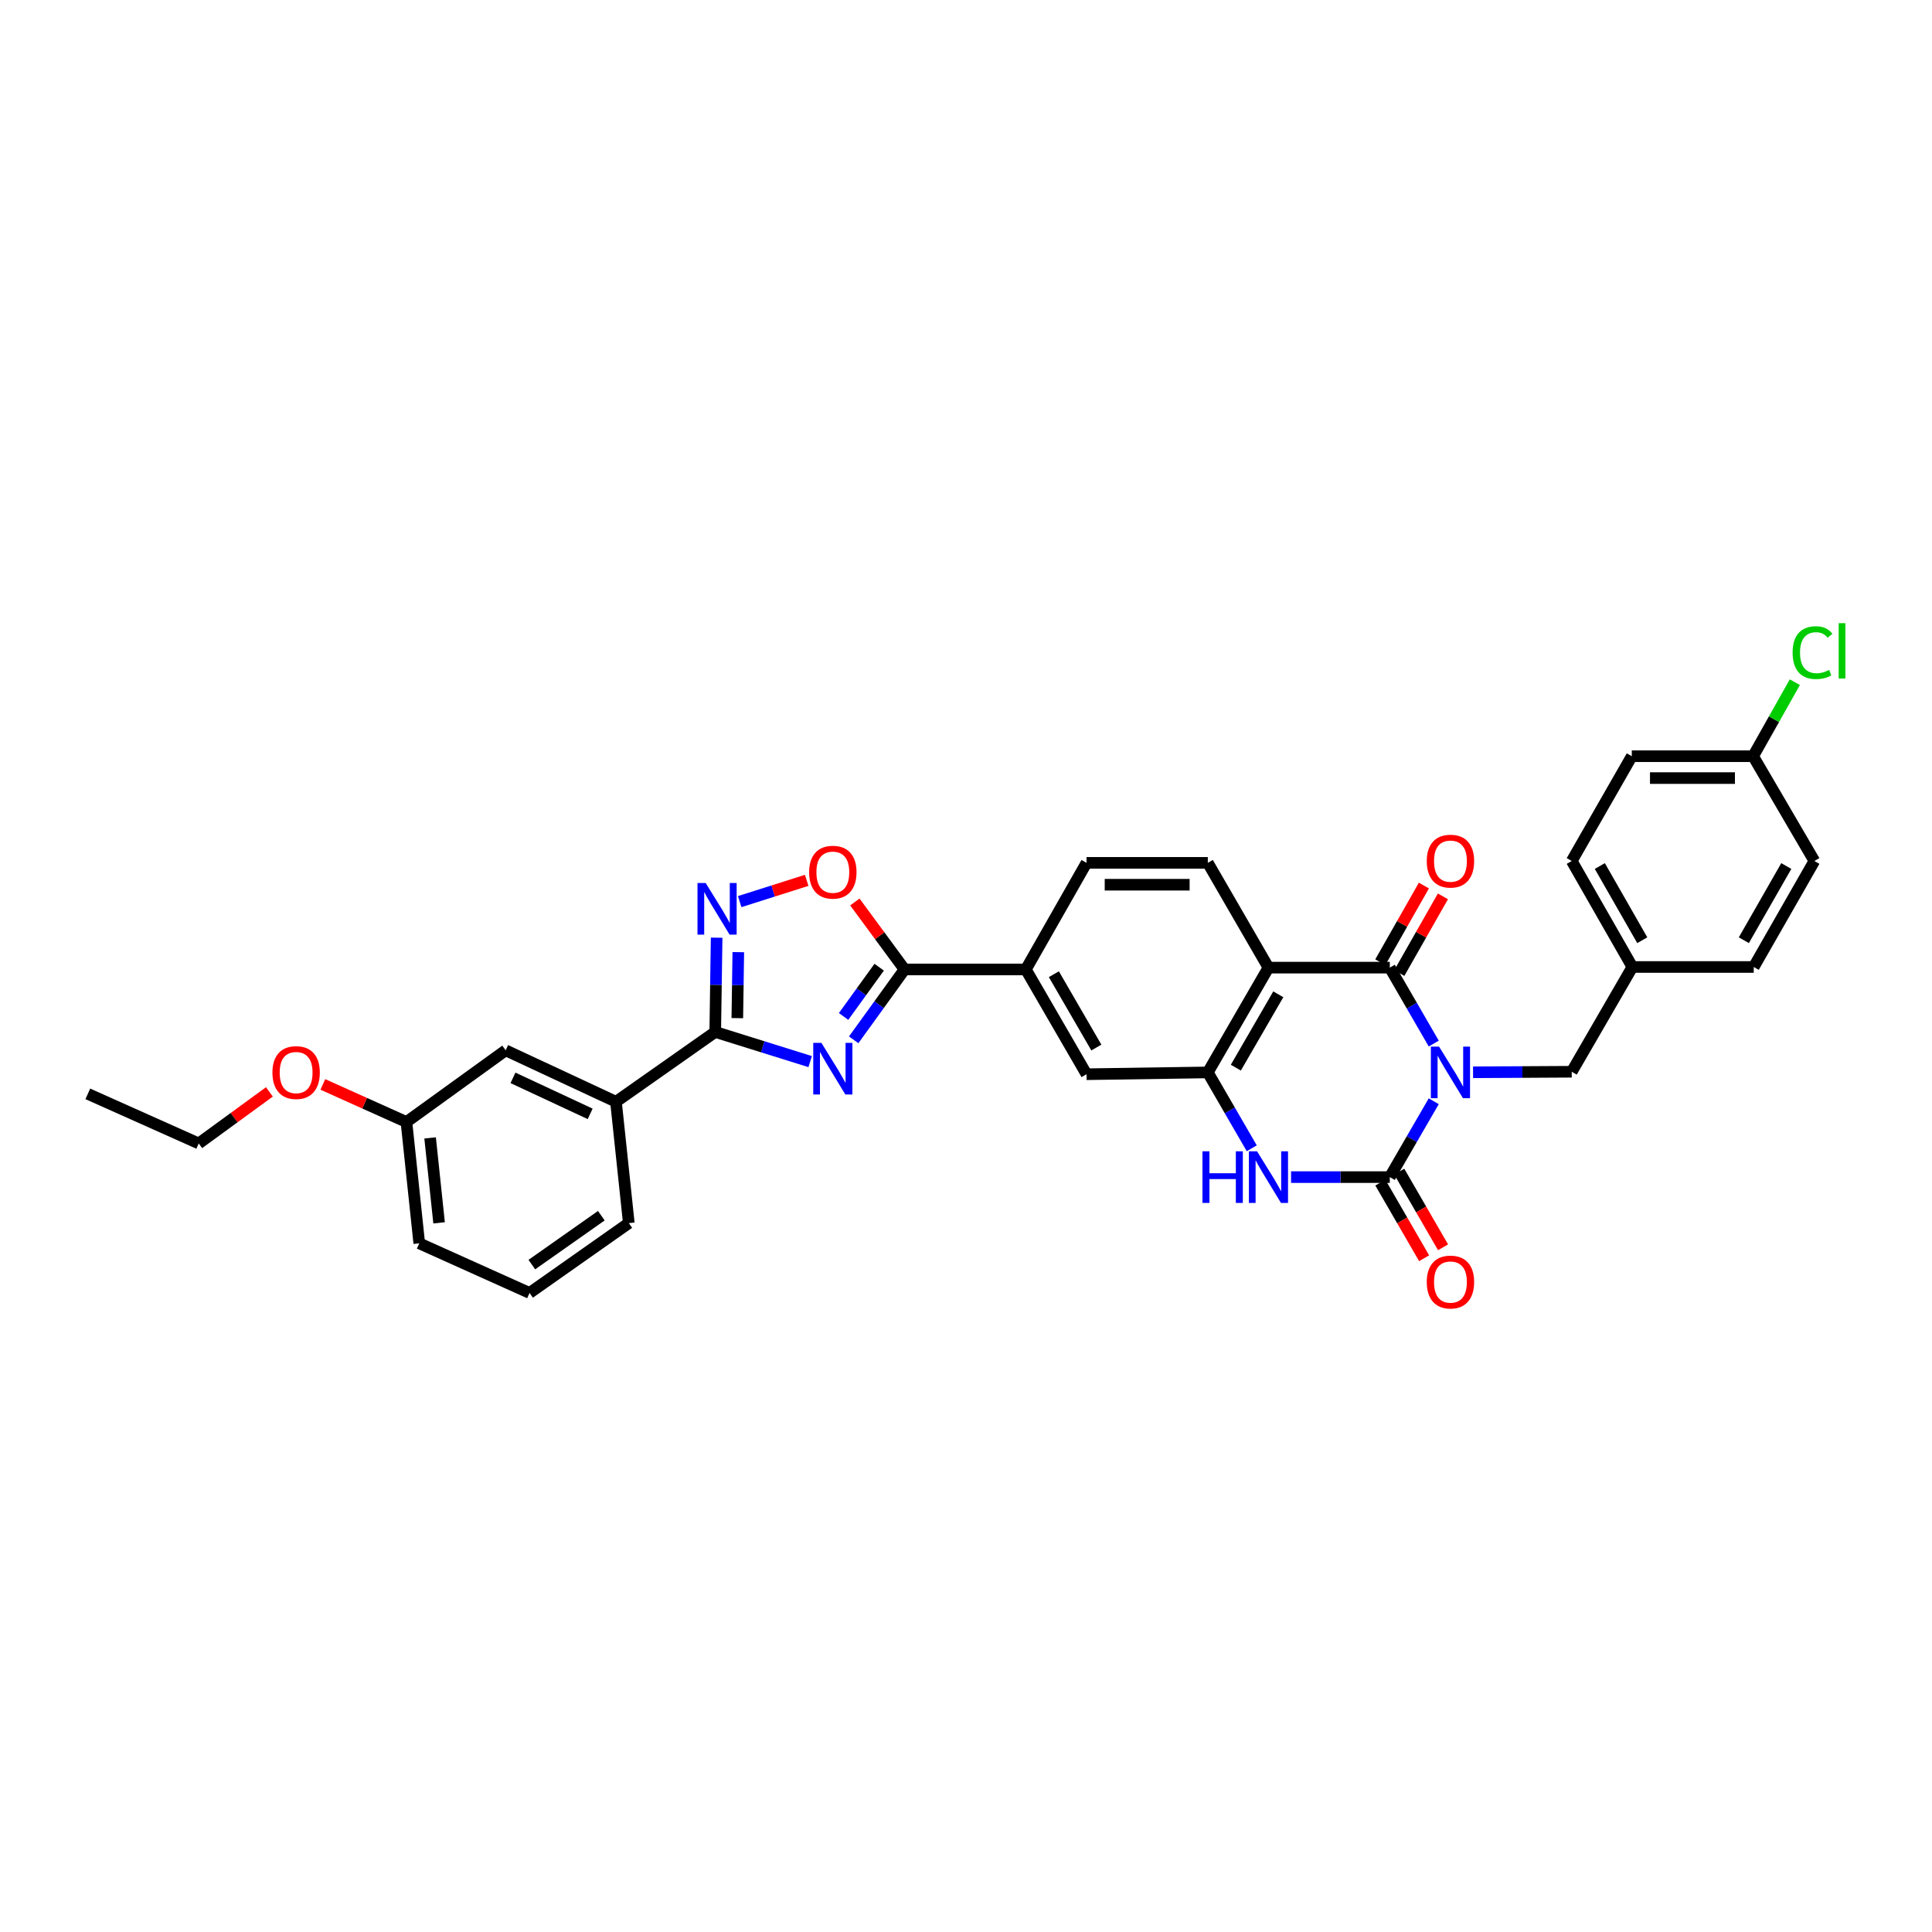 <?xml version='1.0' encoding='iso-8859-1'?>
<svg version='1.1' baseProfile='full'
              xmlns='http://www.w3.org/2000/svg'
                      xmlns:rdkit='http://www.rdkit.org/xml'
                      xmlns:xlink='http://www.w3.org/1999/xlink'
                  xml:space='preserve'
width='1000px' height='1000px' viewBox='0 0 1000 1000'>
<!-- END OF HEADER -->
<rect style='opacity:1.0;fill:#FFFFFF;stroke:none' width='1000' height='1000' x='0' y='0'> </rect>
<path class='bond-0' d='M 742.106,570.005 L 730.733,589.638' style='fill:none;fill-rule:evenodd;stroke:#0000FF;stroke-width:6px;stroke-linecap:butt;stroke-linejoin:miter;stroke-opacity:1' />
<path class='bond-0' d='M 730.733,589.638 L 719.36,609.271' style='fill:none;fill-rule:evenodd;stroke:#000000;stroke-width:6px;stroke-linecap:butt;stroke-linejoin:miter;stroke-opacity:1' />
<path class='bond-1' d='M 742.113,540.154 L 730.736,520.5' style='fill:none;fill-rule:evenodd;stroke:#0000FF;stroke-width:6px;stroke-linecap:butt;stroke-linejoin:miter;stroke-opacity:1' />
<path class='bond-1' d='M 730.736,520.5 L 719.36,500.845' style='fill:none;fill-rule:evenodd;stroke:#000000;stroke-width:6px;stroke-linecap:butt;stroke-linejoin:miter;stroke-opacity:1' />
<path class='bond-11' d='M 762.454,555.016 L 787.991,554.875' style='fill:none;fill-rule:evenodd;stroke:#0000FF;stroke-width:6px;stroke-linecap:butt;stroke-linejoin:miter;stroke-opacity:1' />
<path class='bond-11' d='M 787.991,554.875 L 813.528,554.734' style='fill:none;fill-rule:evenodd;stroke:#000000;stroke-width:6px;stroke-linecap:butt;stroke-linejoin:miter;stroke-opacity:1' />
<path class='bond-4' d='M 719.36,609.271 L 693.808,609.271' style='fill:none;fill-rule:evenodd;stroke:#000000;stroke-width:6px;stroke-linecap:butt;stroke-linejoin:miter;stroke-opacity:1' />
<path class='bond-4' d='M 693.808,609.271 L 668.255,609.271' style='fill:none;fill-rule:evenodd;stroke:#0000FF;stroke-width:6px;stroke-linecap:butt;stroke-linejoin:miter;stroke-opacity:1' />
<path class='bond-15' d='M 714.461,612.107 L 725.794,631.686' style='fill:none;fill-rule:evenodd;stroke:#000000;stroke-width:6px;stroke-linecap:butt;stroke-linejoin:miter;stroke-opacity:1' />
<path class='bond-15' d='M 725.794,631.686 L 737.126,651.266' style='fill:none;fill-rule:evenodd;stroke:#FF0000;stroke-width:6px;stroke-linecap:butt;stroke-linejoin:miter;stroke-opacity:1' />
<path class='bond-15' d='M 724.259,606.436 L 735.592,626.015' style='fill:none;fill-rule:evenodd;stroke:#000000;stroke-width:6px;stroke-linecap:butt;stroke-linejoin:miter;stroke-opacity:1' />
<path class='bond-15' d='M 735.592,626.015 L 746.924,645.594' style='fill:none;fill-rule:evenodd;stroke:#FF0000;stroke-width:6px;stroke-linecap:butt;stroke-linejoin:miter;stroke-opacity:1' />
<path class='bond-3' d='M 719.36,500.845 L 656.552,500.845' style='fill:none;fill-rule:evenodd;stroke:#000000;stroke-width:6px;stroke-linecap:butt;stroke-linejoin:miter;stroke-opacity:1' />
<path class='bond-16' d='M 724.281,503.643 L 735.565,483.801' style='fill:none;fill-rule:evenodd;stroke:#000000;stroke-width:6px;stroke-linecap:butt;stroke-linejoin:miter;stroke-opacity:1' />
<path class='bond-16' d='M 735.565,483.801 L 746.85,463.958' style='fill:none;fill-rule:evenodd;stroke:#FF0000;stroke-width:6px;stroke-linecap:butt;stroke-linejoin:miter;stroke-opacity:1' />
<path class='bond-16' d='M 714.44,498.047 L 725.724,478.204' style='fill:none;fill-rule:evenodd;stroke:#000000;stroke-width:6px;stroke-linecap:butt;stroke-linejoin:miter;stroke-opacity:1' />
<path class='bond-16' d='M 725.724,478.204 L 737.009,458.362' style='fill:none;fill-rule:evenodd;stroke:#FF0000;stroke-width:6px;stroke-linecap:butt;stroke-linejoin:miter;stroke-opacity:1' />
<path class='bond-2' d='M 441.866,538.212 L 455.026,519.997' style='fill:none;fill-rule:evenodd;stroke:#0000FF;stroke-width:6px;stroke-linecap:butt;stroke-linejoin:miter;stroke-opacity:1' />
<path class='bond-2' d='M 455.026,519.997 L 468.185,501.782' style='fill:none;fill-rule:evenodd;stroke:#000000;stroke-width:6px;stroke-linecap:butt;stroke-linejoin:miter;stroke-opacity:1' />
<path class='bond-2' d='M 436.637,526.118 L 445.849,513.367' style='fill:none;fill-rule:evenodd;stroke:#0000FF;stroke-width:6px;stroke-linecap:butt;stroke-linejoin:miter;stroke-opacity:1' />
<path class='bond-2' d='M 445.849,513.367 L 455.06,500.617' style='fill:none;fill-rule:evenodd;stroke:#000000;stroke-width:6px;stroke-linecap:butt;stroke-linejoin:miter;stroke-opacity:1' />
<path class='bond-5' d='M 419.343,549.491 L 394.774,541.813' style='fill:none;fill-rule:evenodd;stroke:#0000FF;stroke-width:6px;stroke-linecap:butt;stroke-linejoin:miter;stroke-opacity:1' />
<path class='bond-5' d='M 394.774,541.813 L 370.206,534.136' style='fill:none;fill-rule:evenodd;stroke:#000000;stroke-width:6px;stroke-linecap:butt;stroke-linejoin:miter;stroke-opacity:1' />
<path class='bond-6' d='M 656.552,500.845 L 625.161,555.08' style='fill:none;fill-rule:evenodd;stroke:#000000;stroke-width:6px;stroke-linecap:butt;stroke-linejoin:miter;stroke-opacity:1' />
<path class='bond-6' d='M 661.642,514.652 L 639.668,552.616' style='fill:none;fill-rule:evenodd;stroke:#000000;stroke-width:6px;stroke-linecap:butt;stroke-linejoin:miter;stroke-opacity:1' />
<path class='bond-13' d='M 656.552,500.845 L 625.161,446.61' style='fill:none;fill-rule:evenodd;stroke:#000000;stroke-width:6px;stroke-linecap:butt;stroke-linejoin:miter;stroke-opacity:1' />
<path class='bond-33' d='M 647.907,594.347 L 636.534,574.713' style='fill:none;fill-rule:evenodd;stroke:#0000FF;stroke-width:6px;stroke-linecap:butt;stroke-linejoin:miter;stroke-opacity:1' />
<path class='bond-33' d='M 636.534,574.713 L 625.161,555.08' style='fill:none;fill-rule:evenodd;stroke:#000000;stroke-width:6px;stroke-linecap:butt;stroke-linejoin:miter;stroke-opacity:1' />
<path class='bond-14' d='M 370.206,534.136 L 318.82,570.27' style='fill:none;fill-rule:evenodd;stroke:#000000;stroke-width:6px;stroke-linecap:butt;stroke-linejoin:miter;stroke-opacity:1' />
<path class='bond-36' d='M 370.206,534.136 L 370.569,509.74' style='fill:none;fill-rule:evenodd;stroke:#000000;stroke-width:6px;stroke-linecap:butt;stroke-linejoin:miter;stroke-opacity:1' />
<path class='bond-36' d='M 370.569,509.74 L 370.933,485.344' style='fill:none;fill-rule:evenodd;stroke:#0000FF;stroke-width:6px;stroke-linecap:butt;stroke-linejoin:miter;stroke-opacity:1' />
<path class='bond-36' d='M 381.635,526.986 L 381.889,509.908' style='fill:none;fill-rule:evenodd;stroke:#000000;stroke-width:6px;stroke-linecap:butt;stroke-linejoin:miter;stroke-opacity:1' />
<path class='bond-36' d='M 381.889,509.908 L 382.144,492.831' style='fill:none;fill-rule:evenodd;stroke:#0000FF;stroke-width:6px;stroke-linecap:butt;stroke-linejoin:miter;stroke-opacity:1' />
<path class='bond-12' d='M 625.161,555.08 L 562.384,556.017' style='fill:none;fill-rule:evenodd;stroke:#000000;stroke-width:6px;stroke-linecap:butt;stroke-linejoin:miter;stroke-opacity:1' />
<path class='bond-7' d='M 468.185,501.782 L 530.968,501.782' style='fill:none;fill-rule:evenodd;stroke:#000000;stroke-width:6px;stroke-linecap:butt;stroke-linejoin:miter;stroke-opacity:1' />
<path class='bond-9' d='M 468.185,501.782 L 455.33,484.322' style='fill:none;fill-rule:evenodd;stroke:#000000;stroke-width:6px;stroke-linecap:butt;stroke-linejoin:miter;stroke-opacity:1' />
<path class='bond-9' d='M 455.33,484.322 L 442.475,466.861' style='fill:none;fill-rule:evenodd;stroke:#FF0000;stroke-width:6px;stroke-linecap:butt;stroke-linejoin:miter;stroke-opacity:1' />
<path class='bond-8' d='M 382.859,466.675 L 400.2,461.171' style='fill:none;fill-rule:evenodd;stroke:#0000FF;stroke-width:6px;stroke-linecap:butt;stroke-linejoin:miter;stroke-opacity:1' />
<path class='bond-8' d='M 400.2,461.171 L 417.541,455.666' style='fill:none;fill-rule:evenodd;stroke:#FF0000;stroke-width:6px;stroke-linecap:butt;stroke-linejoin:miter;stroke-opacity:1' />
<path class='bond-10' d='M 530.968,501.782 L 562.384,446.61' style='fill:none;fill-rule:evenodd;stroke:#000000;stroke-width:6px;stroke-linecap:butt;stroke-linejoin:miter;stroke-opacity:1' />
<path class='bond-35' d='M 530.968,501.782 L 562.384,556.017' style='fill:none;fill-rule:evenodd;stroke:#000000;stroke-width:6px;stroke-linecap:butt;stroke-linejoin:miter;stroke-opacity:1' />
<path class='bond-35' d='M 545.477,504.243 L 567.468,542.207' style='fill:none;fill-rule:evenodd;stroke:#000000;stroke-width:6px;stroke-linecap:butt;stroke-linejoin:miter;stroke-opacity:1' />
<path class='bond-19' d='M 813.528,554.734 L 844.92,500.512' style='fill:none;fill-rule:evenodd;stroke:#000000;stroke-width:6px;stroke-linecap:butt;stroke-linejoin:miter;stroke-opacity:1' />
<path class='bond-17' d='M 625.161,446.61 L 562.384,446.61' style='fill:none;fill-rule:evenodd;stroke:#000000;stroke-width:6px;stroke-linecap:butt;stroke-linejoin:miter;stroke-opacity:1' />
<path class='bond-17' d='M 615.744,457.931 L 571.801,457.931' style='fill:none;fill-rule:evenodd;stroke:#000000;stroke-width:6px;stroke-linecap:butt;stroke-linejoin:miter;stroke-opacity:1' />
<path class='bond-18' d='M 318.82,570.27 L 261.735,543.646' style='fill:none;fill-rule:evenodd;stroke:#000000;stroke-width:6px;stroke-linecap:butt;stroke-linejoin:miter;stroke-opacity:1' />
<path class='bond-18' d='M 305.472,576.536 L 265.512,557.9' style='fill:none;fill-rule:evenodd;stroke:#000000;stroke-width:6px;stroke-linecap:butt;stroke-linejoin:miter;stroke-opacity:1' />
<path class='bond-28' d='M 318.82,570.27 L 325.468,633.078' style='fill:none;fill-rule:evenodd;stroke:#000000;stroke-width:6px;stroke-linecap:butt;stroke-linejoin:miter;stroke-opacity:1' />
<path class='bond-21' d='M 261.735,543.646 L 210.368,580.748' style='fill:none;fill-rule:evenodd;stroke:#000000;stroke-width:6px;stroke-linecap:butt;stroke-linejoin:miter;stroke-opacity:1' />
<path class='bond-23' d='M 844.92,500.512 L 907.728,500.512' style='fill:none;fill-rule:evenodd;stroke:#000000;stroke-width:6px;stroke-linecap:butt;stroke-linejoin:miter;stroke-opacity:1' />
<path class='bond-24' d='M 844.92,500.512 L 813.528,445.647' style='fill:none;fill-rule:evenodd;stroke:#000000;stroke-width:6px;stroke-linecap:butt;stroke-linejoin:miter;stroke-opacity:1' />
<path class='bond-24' d='M 850.037,486.66 L 828.063,448.255' style='fill:none;fill-rule:evenodd;stroke:#000000;stroke-width:6px;stroke-linecap:butt;stroke-linejoin:miter;stroke-opacity:1' />
<path class='bond-20' d='M 907.419,391.412 L 844.611,391.412' style='fill:none;fill-rule:evenodd;stroke:#000000;stroke-width:6px;stroke-linecap:butt;stroke-linejoin:miter;stroke-opacity:1' />
<path class='bond-20' d='M 897.998,402.733 L 854.033,402.733' style='fill:none;fill-rule:evenodd;stroke:#000000;stroke-width:6px;stroke-linecap:butt;stroke-linejoin:miter;stroke-opacity:1' />
<path class='bond-22' d='M 907.419,391.412 L 918.213,372.257' style='fill:none;fill-rule:evenodd;stroke:#000000;stroke-width:6px;stroke-linecap:butt;stroke-linejoin:miter;stroke-opacity:1' />
<path class='bond-22' d='M 918.213,372.257 L 929.007,353.101' style='fill:none;fill-rule:evenodd;stroke:#00CC00;stroke-width:6px;stroke-linecap:butt;stroke-linejoin:miter;stroke-opacity:1' />
<path class='bond-34' d='M 907.419,391.412 L 939.119,445.647' style='fill:none;fill-rule:evenodd;stroke:#000000;stroke-width:6px;stroke-linecap:butt;stroke-linejoin:miter;stroke-opacity:1' />
<path class='bond-27' d='M 210.368,580.748 L 188.734,571.023' style='fill:none;fill-rule:evenodd;stroke:#000000;stroke-width:6px;stroke-linecap:butt;stroke-linejoin:miter;stroke-opacity:1' />
<path class='bond-27' d='M 188.734,571.023 L 167.101,561.297' style='fill:none;fill-rule:evenodd;stroke:#FF0000;stroke-width:6px;stroke-linecap:butt;stroke-linejoin:miter;stroke-opacity:1' />
<path class='bond-37' d='M 210.368,580.748 L 217.01,643.55' style='fill:none;fill-rule:evenodd;stroke:#000000;stroke-width:6px;stroke-linecap:butt;stroke-linejoin:miter;stroke-opacity:1' />
<path class='bond-37' d='M 222.623,588.978 L 227.272,632.939' style='fill:none;fill-rule:evenodd;stroke:#000000;stroke-width:6px;stroke-linecap:butt;stroke-linejoin:miter;stroke-opacity:1' />
<path class='bond-25' d='M 907.728,500.512 L 939.119,445.647' style='fill:none;fill-rule:evenodd;stroke:#000000;stroke-width:6px;stroke-linecap:butt;stroke-linejoin:miter;stroke-opacity:1' />
<path class='bond-25' d='M 902.61,486.66 L 924.584,448.255' style='fill:none;fill-rule:evenodd;stroke:#000000;stroke-width:6px;stroke-linecap:butt;stroke-linejoin:miter;stroke-opacity:1' />
<path class='bond-26' d='M 813.528,445.647 L 844.611,391.412' style='fill:none;fill-rule:evenodd;stroke:#000000;stroke-width:6px;stroke-linecap:butt;stroke-linejoin:miter;stroke-opacity:1' />
<path class='bond-31' d='M 139.446,565.162 L 121.153,578.502' style='fill:none;fill-rule:evenodd;stroke:#FF0000;stroke-width:6px;stroke-linecap:butt;stroke-linejoin:miter;stroke-opacity:1' />
<path class='bond-31' d='M 121.153,578.502 L 102.86,591.843' style='fill:none;fill-rule:evenodd;stroke:#000000;stroke-width:6px;stroke-linecap:butt;stroke-linejoin:miter;stroke-opacity:1' />
<path class='bond-29' d='M 325.468,633.078 L 274.094,669.23' style='fill:none;fill-rule:evenodd;stroke:#000000;stroke-width:6px;stroke-linecap:butt;stroke-linejoin:miter;stroke-opacity:1' />
<path class='bond-29' d='M 311.246,629.242 L 275.285,654.549' style='fill:none;fill-rule:evenodd;stroke:#000000;stroke-width:6px;stroke-linecap:butt;stroke-linejoin:miter;stroke-opacity:1' />
<path class='bond-30' d='M 274.094,669.23 L 217.01,643.55' style='fill:none;fill-rule:evenodd;stroke:#000000;stroke-width:6px;stroke-linecap:butt;stroke-linejoin:miter;stroke-opacity:1' />
<path class='bond-32' d='M 102.86,591.843 L 45.455,566.181' style='fill:none;fill-rule:evenodd;stroke:#000000;stroke-width:6px;stroke-linecap:butt;stroke-linejoin:miter;stroke-opacity:1' />
<path  class='atom-0' d='M 744.846 541.721
L 753.601 555.873
Q 754.469 557.269, 755.865 559.797
Q 757.261 562.326, 757.337 562.477
L 757.337 541.721
L 760.884 541.721
L 760.884 568.439
L 757.224 568.439
L 747.827 552.967
Q 746.733 551.155, 745.563 549.08
Q 744.431 547.004, 744.091 546.363
L 744.091 568.439
L 740.619 568.439
L 740.619 541.721
L 744.846 541.721
' fill='#0000FF'/>
<path  class='atom-3' d='M 425.164 539.796
L 433.919 553.948
Q 434.787 555.344, 436.184 557.873
Q 437.58 560.401, 437.655 560.552
L 437.655 539.796
L 441.203 539.796
L 441.203 566.515
L 437.542 566.515
L 428.145 551.042
Q 427.051 549.231, 425.881 547.155
Q 424.749 545.08, 424.409 544.438
L 424.409 566.515
L 420.938 566.515
L 420.938 539.796
L 425.164 539.796
' fill='#0000FF'/>
<path  class='atom-5' d='M 622.381 595.912
L 626.004 595.912
L 626.004 607.271
L 639.665 607.271
L 639.665 595.912
L 643.288 595.912
L 643.288 622.631
L 639.665 622.631
L 639.665 610.29
L 626.004 610.29
L 626.004 622.631
L 622.381 622.631
L 622.381 595.912
' fill='#0000FF'/>
<path  class='atom-5' d='M 650.646 595.912
L 659.401 610.064
Q 660.269 611.46, 661.666 613.989
Q 663.062 616.517, 663.138 616.668
L 663.138 595.912
L 666.685 595.912
L 666.685 622.631
L 663.024 622.631
L 653.628 607.158
Q 652.533 605.347, 651.363 603.271
Q 650.231 601.196, 649.892 600.554
L 649.892 622.631
L 646.42 622.631
L 646.42 595.912
L 650.646 595.912
' fill='#0000FF'/>
<path  class='atom-9' d='M 365.249 457.032
L 374.005 471.183
Q 374.872 472.579, 376.269 475.108
Q 377.665 477.636, 377.741 477.787
L 377.741 457.032
L 381.288 457.032
L 381.288 483.75
L 377.627 483.75
L 368.231 468.277
Q 367.136 466.466, 365.966 464.39
Q 364.834 462.315, 364.495 461.673
L 364.495 483.75
L 361.023 483.75
L 361.023 457.032
L 365.249 457.032
' fill='#0000FF'/>
<path  class='atom-10' d='M 418.805 451.446
Q 418.805 445.031, 421.975 441.446
Q 425.145 437.861, 431.07 437.861
Q 436.995 437.861, 440.165 441.446
Q 443.335 445.031, 443.335 451.446
Q 443.335 457.937, 440.127 461.636
Q 436.919 465.296, 431.07 465.296
Q 425.183 465.296, 421.975 461.636
Q 418.805 457.975, 418.805 451.446
M 431.07 462.277
Q 435.146 462.277, 437.335 459.56
Q 439.561 456.805, 439.561 451.446
Q 439.561 446.201, 437.335 443.559
Q 435.146 440.88, 431.07 440.88
Q 426.994 440.88, 424.768 443.522
Q 422.579 446.163, 422.579 451.446
Q 422.579 456.843, 424.768 459.56
Q 426.994 462.277, 431.07 462.277
' fill='#FF0000'/>
<path  class='atom-16' d='M 738.487 663.582
Q 738.487 657.167, 741.657 653.582
Q 744.827 649.997, 750.752 649.997
Q 756.676 649.997, 759.846 653.582
Q 763.016 657.167, 763.016 663.582
Q 763.016 670.073, 759.809 673.771
Q 756.601 677.432, 750.752 677.432
Q 744.865 677.432, 741.657 673.771
Q 738.487 670.111, 738.487 663.582
M 750.752 674.413
Q 754.827 674.413, 757.016 671.696
Q 759.243 668.941, 759.243 663.582
Q 759.243 658.337, 757.016 655.695
Q 754.827 653.016, 750.752 653.016
Q 746.676 653.016, 744.45 655.657
Q 742.261 658.299, 742.261 663.582
Q 742.261 668.979, 744.45 671.696
Q 746.676 674.413, 750.752 674.413
' fill='#FF0000'/>
<path  class='atom-17' d='M 738.487 445.723
Q 738.487 439.308, 741.657 435.722
Q 744.827 432.137, 750.752 432.137
Q 756.676 432.137, 759.846 435.722
Q 763.016 439.308, 763.016 445.723
Q 763.016 452.214, 759.809 455.912
Q 756.601 459.573, 750.752 459.573
Q 744.865 459.573, 741.657 455.912
Q 738.487 452.252, 738.487 445.723
M 750.752 456.554
Q 754.827 456.554, 757.016 453.836
Q 759.243 451.082, 759.243 445.723
Q 759.243 440.477, 757.016 437.836
Q 754.827 435.156, 750.752 435.156
Q 746.676 435.156, 744.45 437.798
Q 742.261 440.44, 742.261 445.723
Q 742.261 451.119, 744.45 453.836
Q 746.676 456.554, 750.752 456.554
' fill='#FF0000'/>
<path  class='atom-23' d='M 927.848 337.8
Q 927.848 331.158, 930.943 327.686
Q 934.075 324.176, 940 324.176
Q 945.509 324.176, 948.453 328.063
L 945.962 330.101
Q 943.811 327.271, 940 327.271
Q 935.962 327.271, 933.811 329.988
Q 931.697 332.667, 931.697 337.8
Q 931.697 343.083, 933.886 345.8
Q 936.113 348.517, 940.415 348.517
Q 943.358 348.517, 946.792 346.743
L 947.849 349.574
Q 946.453 350.479, 944.339 351.008
Q 942.226 351.536, 939.886 351.536
Q 934.075 351.536, 930.943 347.989
Q 927.848 344.441, 927.848 337.8
' fill='#00CC00'/>
<path  class='atom-23' d='M 951.698 322.554
L 955.17 322.554
L 955.17 351.196
L 951.698 351.196
L 951.698 322.554
' fill='#00CC00'/>
<path  class='atom-28' d='M 141.006 555.156
Q 141.006 548.74, 144.176 545.155
Q 147.346 541.57, 153.271 541.57
Q 159.196 541.57, 162.366 545.155
Q 165.536 548.74, 165.536 555.156
Q 165.536 561.647, 162.328 565.345
Q 159.12 569.005, 153.271 569.005
Q 147.384 569.005, 144.176 565.345
Q 141.006 561.684, 141.006 555.156
M 153.271 565.986
Q 157.347 565.986, 159.535 563.269
Q 161.762 560.514, 161.762 555.156
Q 161.762 549.91, 159.535 547.269
Q 157.347 544.589, 153.271 544.589
Q 149.195 544.589, 146.969 547.231
Q 144.78 549.872, 144.78 555.156
Q 144.78 560.552, 146.969 563.269
Q 149.195 565.986, 153.271 565.986
' fill='#FF0000'/>
</svg>
